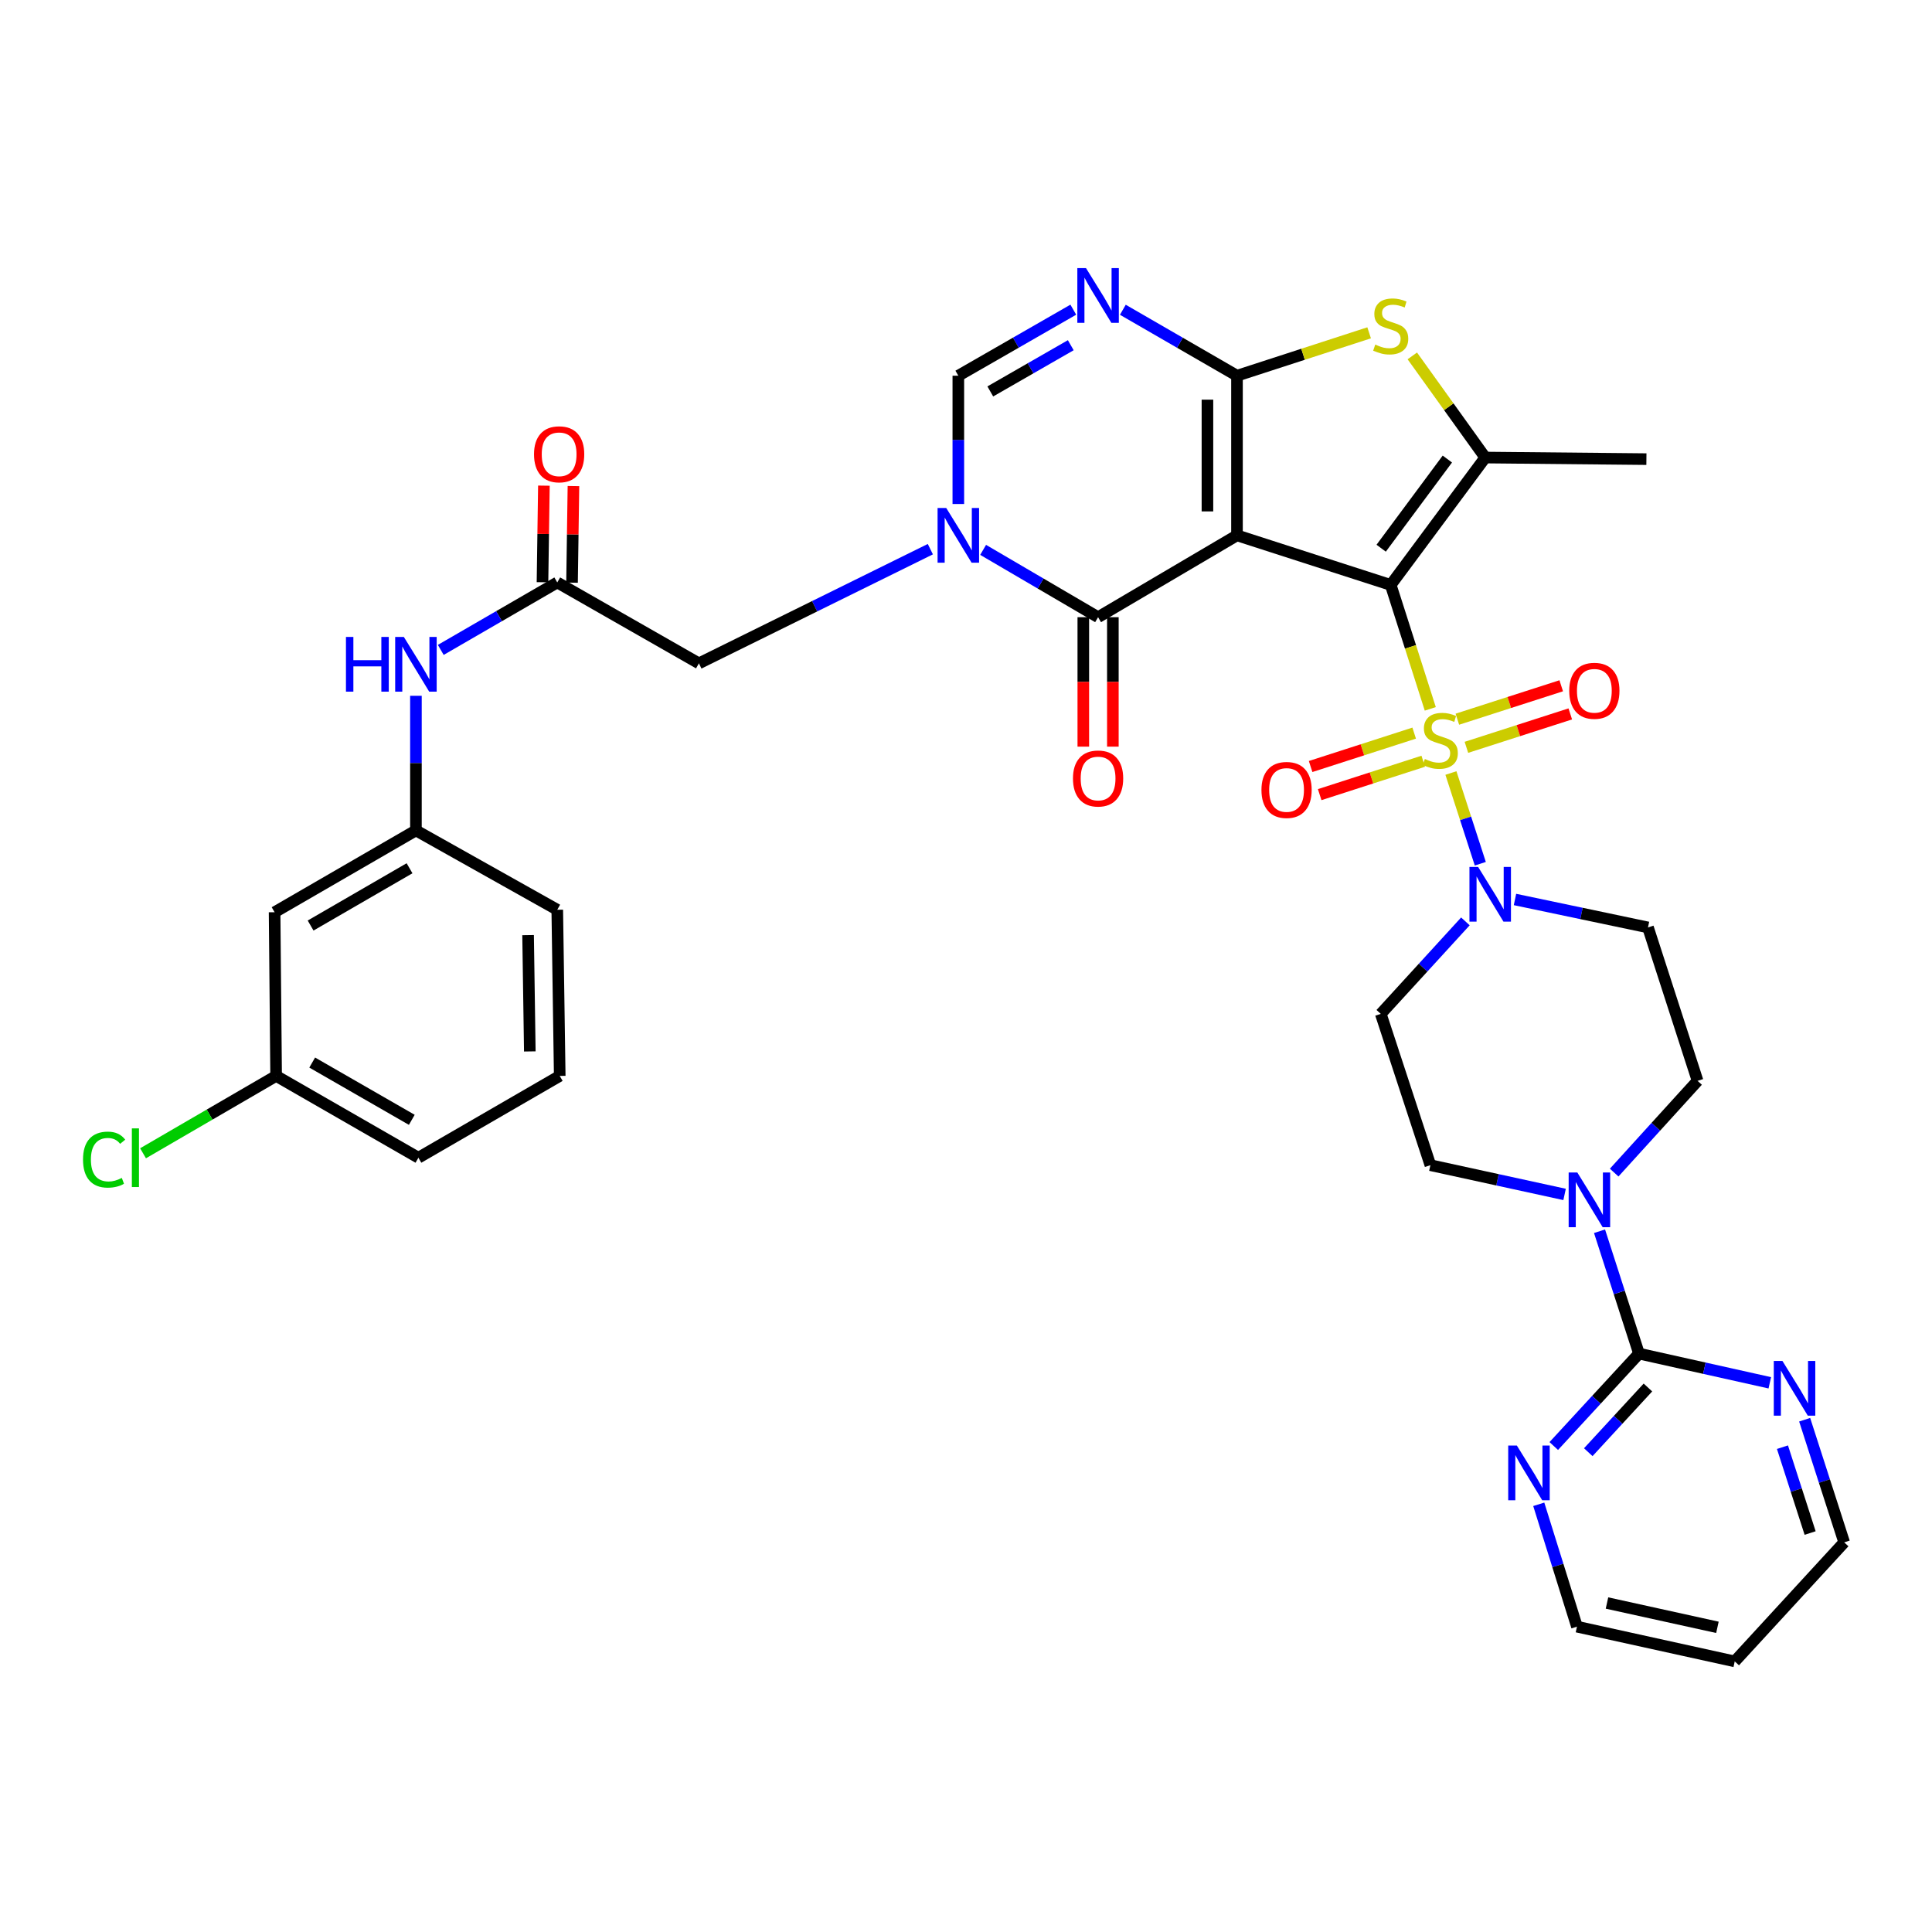 <?xml version='1.0' encoding='iso-8859-1'?>
<svg version='1.1' baseProfile='full'
              xmlns='http://www.w3.org/2000/svg'
                      xmlns:rdkit='http://www.rdkit.org/xml'
                      xmlns:xlink='http://www.w3.org/1999/xlink'
                  xml:space='preserve'
width='1000px' height='1000px' viewBox='0 0 1000 1000'>
<!-- END OF HEADER -->
<rect style='opacity:1.0;fill:#FFFFFF;stroke:none' width='1000' height='1000' x='0' y='0'> </rect>
<path class='bond-0' d='M 719.832,302.759 L 640.263,277.097' style='fill:none;fill-rule:evenodd;stroke:#000000;stroke-width:6px;stroke-linecap:butt;stroke-linejoin:miter;stroke-opacity:1' />
<path class='bond-1' d='M 719.832,302.759 L 730.072,334.833' style='fill:none;fill-rule:evenodd;stroke:#000000;stroke-width:6px;stroke-linecap:butt;stroke-linejoin:miter;stroke-opacity:1' />
<path class='bond-1' d='M 730.072,334.833 L 740.312,366.906' style='fill:none;fill-rule:evenodd;stroke:#CCCC00;stroke-width:6px;stroke-linecap:butt;stroke-linejoin:miter;stroke-opacity:1' />
<path class='bond-5' d='M 719.832,302.759 L 768.768,236.828' style='fill:none;fill-rule:evenodd;stroke:#000000;stroke-width:6px;stroke-linecap:butt;stroke-linejoin:miter;stroke-opacity:1' />
<path class='bond-5' d='M 714.891,283.753 L 749.146,237.602' style='fill:none;fill-rule:evenodd;stroke:#000000;stroke-width:6px;stroke-linecap:butt;stroke-linejoin:miter;stroke-opacity:1' />
<path class='bond-2' d='M 640.263,277.097 L 640.263,194.469' style='fill:none;fill-rule:evenodd;stroke:#000000;stroke-width:6px;stroke-linecap:butt;stroke-linejoin:miter;stroke-opacity:1' />
<path class='bond-2' d='M 624.968,264.703 L 624.968,206.863' style='fill:none;fill-rule:evenodd;stroke:#000000;stroke-width:6px;stroke-linecap:butt;stroke-linejoin:miter;stroke-opacity:1' />
<path class='bond-3' d='M 640.263,277.097 L 568.367,319.456' style='fill:none;fill-rule:evenodd;stroke:#000000;stroke-width:6px;stroke-linecap:butt;stroke-linejoin:miter;stroke-opacity:1' />
<path class='bond-8' d='M 750.993,400.111 L 758.599,423.588' style='fill:none;fill-rule:evenodd;stroke:#CCCC00;stroke-width:6px;stroke-linecap:butt;stroke-linejoin:miter;stroke-opacity:1' />
<path class='bond-8' d='M 758.599,423.588 L 766.204,447.065' style='fill:none;fill-rule:evenodd;stroke:#0000FF;stroke-width:6px;stroke-linecap:butt;stroke-linejoin:miter;stroke-opacity:1' />
<path class='bond-14' d='M 759.011,386.819 L 785.893,378.168' style='fill:none;fill-rule:evenodd;stroke:#CCCC00;stroke-width:6px;stroke-linecap:butt;stroke-linejoin:miter;stroke-opacity:1' />
<path class='bond-14' d='M 785.893,378.168 L 812.775,369.517' style='fill:none;fill-rule:evenodd;stroke:#FF0000;stroke-width:6px;stroke-linecap:butt;stroke-linejoin:miter;stroke-opacity:1' />
<path class='bond-14' d='M 754.325,372.259 L 781.207,363.608' style='fill:none;fill-rule:evenodd;stroke:#CCCC00;stroke-width:6px;stroke-linecap:butt;stroke-linejoin:miter;stroke-opacity:1' />
<path class='bond-14' d='M 781.207,363.608 L 808.089,354.957' style='fill:none;fill-rule:evenodd;stroke:#FF0000;stroke-width:6px;stroke-linecap:butt;stroke-linejoin:miter;stroke-opacity:1' />
<path class='bond-15' d='M 731.976,379.459 L 705.175,388.103' style='fill:none;fill-rule:evenodd;stroke:#CCCC00;stroke-width:6px;stroke-linecap:butt;stroke-linejoin:miter;stroke-opacity:1' />
<path class='bond-15' d='M 705.175,388.103 L 678.374,396.747' style='fill:none;fill-rule:evenodd;stroke:#FF0000;stroke-width:6px;stroke-linecap:butt;stroke-linejoin:miter;stroke-opacity:1' />
<path class='bond-15' d='M 736.671,394.016 L 709.87,402.66' style='fill:none;fill-rule:evenodd;stroke:#CCCC00;stroke-width:6px;stroke-linecap:butt;stroke-linejoin:miter;stroke-opacity:1' />
<path class='bond-15' d='M 709.87,402.66 L 683.069,411.304' style='fill:none;fill-rule:evenodd;stroke:#FF0000;stroke-width:6px;stroke-linecap:butt;stroke-linejoin:miter;stroke-opacity:1' />
<path class='bond-6' d='M 640.263,194.469 L 610.723,177.4' style='fill:none;fill-rule:evenodd;stroke:#000000;stroke-width:6px;stroke-linecap:butt;stroke-linejoin:miter;stroke-opacity:1' />
<path class='bond-6' d='M 610.723,177.4 L 581.183,160.331' style='fill:none;fill-rule:evenodd;stroke:#0000FF;stroke-width:6px;stroke-linecap:butt;stroke-linejoin:miter;stroke-opacity:1' />
<path class='bond-36' d='M 640.263,194.469 L 674.462,183.366' style='fill:none;fill-rule:evenodd;stroke:#000000;stroke-width:6px;stroke-linecap:butt;stroke-linejoin:miter;stroke-opacity:1' />
<path class='bond-36' d='M 674.462,183.366 L 708.661,172.264' style='fill:none;fill-rule:evenodd;stroke:#CCCC00;stroke-width:6px;stroke-linecap:butt;stroke-linejoin:miter;stroke-opacity:1' />
<path class='bond-4' d='M 568.367,319.456 L 538.616,302.035' style='fill:none;fill-rule:evenodd;stroke:#000000;stroke-width:6px;stroke-linecap:butt;stroke-linejoin:miter;stroke-opacity:1' />
<path class='bond-4' d='M 538.616,302.035 L 508.865,284.613' style='fill:none;fill-rule:evenodd;stroke:#0000FF;stroke-width:6px;stroke-linecap:butt;stroke-linejoin:miter;stroke-opacity:1' />
<path class='bond-21' d='M 560.719,319.456 L 560.719,352.959' style='fill:none;fill-rule:evenodd;stroke:#000000;stroke-width:6px;stroke-linecap:butt;stroke-linejoin:miter;stroke-opacity:1' />
<path class='bond-21' d='M 560.719,352.959 L 560.719,386.461' style='fill:none;fill-rule:evenodd;stroke:#FF0000;stroke-width:6px;stroke-linecap:butt;stroke-linejoin:miter;stroke-opacity:1' />
<path class='bond-21' d='M 576.015,319.456 L 576.015,352.959' style='fill:none;fill-rule:evenodd;stroke:#000000;stroke-width:6px;stroke-linecap:butt;stroke-linejoin:miter;stroke-opacity:1' />
<path class='bond-21' d='M 576.015,352.959 L 576.015,386.461' style='fill:none;fill-rule:evenodd;stroke:#FF0000;stroke-width:6px;stroke-linecap:butt;stroke-linejoin:miter;stroke-opacity:1' />
<path class='bond-9' d='M 496.029,260.871 L 496.029,227.67' style='fill:none;fill-rule:evenodd;stroke:#0000FF;stroke-width:6px;stroke-linecap:butt;stroke-linejoin:miter;stroke-opacity:1' />
<path class='bond-9' d='M 496.029,227.67 L 496.029,194.469' style='fill:none;fill-rule:evenodd;stroke:#000000;stroke-width:6px;stroke-linecap:butt;stroke-linejoin:miter;stroke-opacity:1' />
<path class='bond-13' d='M 481.546,284.243 L 421.65,313.797' style='fill:none;fill-rule:evenodd;stroke:#0000FF;stroke-width:6px;stroke-linecap:butt;stroke-linejoin:miter;stroke-opacity:1' />
<path class='bond-13' d='M 421.65,313.797 L 361.754,343.351' style='fill:none;fill-rule:evenodd;stroke:#000000;stroke-width:6px;stroke-linecap:butt;stroke-linejoin:miter;stroke-opacity:1' />
<path class='bond-7' d='M 768.768,236.828 L 749.889,210.521' style='fill:none;fill-rule:evenodd;stroke:#000000;stroke-width:6px;stroke-linecap:butt;stroke-linejoin:miter;stroke-opacity:1' />
<path class='bond-7' d='M 749.889,210.521 L 731.01,184.214' style='fill:none;fill-rule:evenodd;stroke:#CCCC00;stroke-width:6px;stroke-linecap:butt;stroke-linejoin:miter;stroke-opacity:1' />
<path class='bond-28' d='M 768.768,236.828 L 852.178,237.644' style='fill:none;fill-rule:evenodd;stroke:#000000;stroke-width:6px;stroke-linecap:butt;stroke-linejoin:miter;stroke-opacity:1' />
<path class='bond-38' d='M 555.541,160.291 L 525.785,177.38' style='fill:none;fill-rule:evenodd;stroke:#0000FF;stroke-width:6px;stroke-linecap:butt;stroke-linejoin:miter;stroke-opacity:1' />
<path class='bond-38' d='M 525.785,177.38 L 496.029,194.469' style='fill:none;fill-rule:evenodd;stroke:#000000;stroke-width:6px;stroke-linecap:butt;stroke-linejoin:miter;stroke-opacity:1' />
<path class='bond-38' d='M 554.232,178.681 L 533.402,190.644' style='fill:none;fill-rule:evenodd;stroke:#0000FF;stroke-width:6px;stroke-linecap:butt;stroke-linejoin:miter;stroke-opacity:1' />
<path class='bond-38' d='M 533.402,190.644 L 512.573,202.606' style='fill:none;fill-rule:evenodd;stroke:#000000;stroke-width:6px;stroke-linecap:butt;stroke-linejoin:miter;stroke-opacity:1' />
<path class='bond-16' d='M 784.152,465.57 L 818.573,472.805' style='fill:none;fill-rule:evenodd;stroke:#0000FF;stroke-width:6px;stroke-linecap:butt;stroke-linejoin:miter;stroke-opacity:1' />
<path class='bond-16' d='M 818.573,472.805 L 852.994,480.039' style='fill:none;fill-rule:evenodd;stroke:#000000;stroke-width:6px;stroke-linecap:butt;stroke-linejoin:miter;stroke-opacity:1' />
<path class='bond-17' d='M 758.488,476.908 L 736.59,500.847' style='fill:none;fill-rule:evenodd;stroke:#0000FF;stroke-width:6px;stroke-linecap:butt;stroke-linejoin:miter;stroke-opacity:1' />
<path class='bond-17' d='M 736.59,500.847 L 714.691,524.786' style='fill:none;fill-rule:evenodd;stroke:#000000;stroke-width:6px;stroke-linecap:butt;stroke-linejoin:miter;stroke-opacity:1' />
<path class='bond-10' d='M 848.337,700.621 L 838.126,668.954' style='fill:none;fill-rule:evenodd;stroke:#000000;stroke-width:6px;stroke-linecap:butt;stroke-linejoin:miter;stroke-opacity:1' />
<path class='bond-10' d='M 838.126,668.954 L 827.915,637.286' style='fill:none;fill-rule:evenodd;stroke:#0000FF;stroke-width:6px;stroke-linecap:butt;stroke-linejoin:miter;stroke-opacity:1' />
<path class='bond-18' d='M 848.337,700.621 L 826.283,724.538' style='fill:none;fill-rule:evenodd;stroke:#000000;stroke-width:6px;stroke-linecap:butt;stroke-linejoin:miter;stroke-opacity:1' />
<path class='bond-18' d='M 826.283,724.538 L 804.228,748.456' style='fill:none;fill-rule:evenodd;stroke:#0000FF;stroke-width:6px;stroke-linecap:butt;stroke-linejoin:miter;stroke-opacity:1' />
<path class='bond-18' d='M 852.965,718.165 L 837.527,734.907' style='fill:none;fill-rule:evenodd;stroke:#000000;stroke-width:6px;stroke-linecap:butt;stroke-linejoin:miter;stroke-opacity:1' />
<path class='bond-18' d='M 837.527,734.907 L 822.089,751.649' style='fill:none;fill-rule:evenodd;stroke:#0000FF;stroke-width:6px;stroke-linecap:butt;stroke-linejoin:miter;stroke-opacity:1' />
<path class='bond-19' d='M 848.337,700.621 L 882.192,708.179' style='fill:none;fill-rule:evenodd;stroke:#000000;stroke-width:6px;stroke-linecap:butt;stroke-linejoin:miter;stroke-opacity:1' />
<path class='bond-19' d='M 882.192,708.179 L 916.047,715.736' style='fill:none;fill-rule:evenodd;stroke:#0000FF;stroke-width:6px;stroke-linecap:butt;stroke-linejoin:miter;stroke-opacity:1' />
<path class='bond-11' d='M 809.829,618.234 L 775.1,610.662' style='fill:none;fill-rule:evenodd;stroke:#0000FF;stroke-width:6px;stroke-linecap:butt;stroke-linejoin:miter;stroke-opacity:1' />
<path class='bond-11' d='M 775.1,610.662 L 740.37,603.089' style='fill:none;fill-rule:evenodd;stroke:#000000;stroke-width:6px;stroke-linecap:butt;stroke-linejoin:miter;stroke-opacity:1' />
<path class='bond-37' d='M 835.496,606.932 L 857.08,583.189' style='fill:none;fill-rule:evenodd;stroke:#0000FF;stroke-width:6px;stroke-linecap:butt;stroke-linejoin:miter;stroke-opacity:1' />
<path class='bond-37' d='M 857.08,583.189 L 878.664,559.447' style='fill:none;fill-rule:evenodd;stroke:#000000;stroke-width:6px;stroke-linecap:butt;stroke-linejoin:miter;stroke-opacity:1' />
<path class='bond-12' d='M 288.439,301.476 L 361.754,343.351' style='fill:none;fill-rule:evenodd;stroke:#000000;stroke-width:6px;stroke-linecap:butt;stroke-linejoin:miter;stroke-opacity:1' />
<path class='bond-20' d='M 288.439,301.476 L 258.289,318.934' style='fill:none;fill-rule:evenodd;stroke:#000000;stroke-width:6px;stroke-linecap:butt;stroke-linejoin:miter;stroke-opacity:1' />
<path class='bond-20' d='M 258.289,318.934 L 228.139,336.393' style='fill:none;fill-rule:evenodd;stroke:#0000FF;stroke-width:6px;stroke-linecap:butt;stroke-linejoin:miter;stroke-opacity:1' />
<path class='bond-25' d='M 296.086,301.587 L 296.45,276.59' style='fill:none;fill-rule:evenodd;stroke:#000000;stroke-width:6px;stroke-linecap:butt;stroke-linejoin:miter;stroke-opacity:1' />
<path class='bond-25' d='M 296.45,276.59 L 296.815,251.593' style='fill:none;fill-rule:evenodd;stroke:#FF0000;stroke-width:6px;stroke-linecap:butt;stroke-linejoin:miter;stroke-opacity:1' />
<path class='bond-25' d='M 280.792,301.364 L 281.157,276.367' style='fill:none;fill-rule:evenodd;stroke:#000000;stroke-width:6px;stroke-linecap:butt;stroke-linejoin:miter;stroke-opacity:1' />
<path class='bond-25' d='M 281.157,276.367 L 281.521,251.37' style='fill:none;fill-rule:evenodd;stroke:#FF0000;stroke-width:6px;stroke-linecap:butt;stroke-linejoin:miter;stroke-opacity:1' />
<path class='bond-23' d='M 852.994,480.039 L 878.664,559.447' style='fill:none;fill-rule:evenodd;stroke:#000000;stroke-width:6px;stroke-linecap:butt;stroke-linejoin:miter;stroke-opacity:1' />
<path class='bond-22' d='M 714.691,524.786 L 740.37,603.089' style='fill:none;fill-rule:evenodd;stroke:#000000;stroke-width:6px;stroke-linecap:butt;stroke-linejoin:miter;stroke-opacity:1' />
<path class='bond-31' d='M 796.46,778.624 L 806.347,810.291' style='fill:none;fill-rule:evenodd;stroke:#0000FF;stroke-width:6px;stroke-linecap:butt;stroke-linejoin:miter;stroke-opacity:1' />
<path class='bond-31' d='M 806.347,810.291 L 816.234,841.958' style='fill:none;fill-rule:evenodd;stroke:#000000;stroke-width:6px;stroke-linecap:butt;stroke-linejoin:miter;stroke-opacity:1' />
<path class='bond-32' d='M 934.088,734.848 L 944.317,766.586' style='fill:none;fill-rule:evenodd;stroke:#0000FF;stroke-width:6px;stroke-linecap:butt;stroke-linejoin:miter;stroke-opacity:1' />
<path class='bond-32' d='M 944.317,766.586 L 954.545,798.324' style='fill:none;fill-rule:evenodd;stroke:#000000;stroke-width:6px;stroke-linecap:butt;stroke-linejoin:miter;stroke-opacity:1' />
<path class='bond-32' d='M 922.599,749.061 L 929.759,771.277' style='fill:none;fill-rule:evenodd;stroke:#0000FF;stroke-width:6px;stroke-linecap:butt;stroke-linejoin:miter;stroke-opacity:1' />
<path class='bond-32' d='M 929.759,771.277 L 936.919,793.494' style='fill:none;fill-rule:evenodd;stroke:#000000;stroke-width:6px;stroke-linecap:butt;stroke-linejoin:miter;stroke-opacity:1' />
<path class='bond-24' d='M 215.285,360.145 L 215.285,394.982' style='fill:none;fill-rule:evenodd;stroke:#0000FF;stroke-width:6px;stroke-linecap:butt;stroke-linejoin:miter;stroke-opacity:1' />
<path class='bond-24' d='M 215.285,394.982 L 215.285,429.82' style='fill:none;fill-rule:evenodd;stroke:#000000;stroke-width:6px;stroke-linecap:butt;stroke-linejoin:miter;stroke-opacity:1' />
<path class='bond-26' d='M 215.285,429.82 L 142.132,472.17' style='fill:none;fill-rule:evenodd;stroke:#000000;stroke-width:6px;stroke-linecap:butt;stroke-linejoin:miter;stroke-opacity:1' />
<path class='bond-26' d='M 211.976,449.409 L 160.768,479.055' style='fill:none;fill-rule:evenodd;stroke:#000000;stroke-width:6px;stroke-linecap:butt;stroke-linejoin:miter;stroke-opacity:1' />
<path class='bond-34' d='M 215.285,429.82 L 288.439,470.887' style='fill:none;fill-rule:evenodd;stroke:#000000;stroke-width:6px;stroke-linecap:butt;stroke-linejoin:miter;stroke-opacity:1' />
<path class='bond-27' d='M 142.132,472.17 L 142.922,556.889' style='fill:none;fill-rule:evenodd;stroke:#000000;stroke-width:6px;stroke-linecap:butt;stroke-linejoin:miter;stroke-opacity:1' />
<path class='bond-29' d='M 142.922,556.889 L 108.48,576.913' style='fill:none;fill-rule:evenodd;stroke:#000000;stroke-width:6px;stroke-linecap:butt;stroke-linejoin:miter;stroke-opacity:1' />
<path class='bond-29' d='M 108.48,576.913 L 74.038,596.937' style='fill:none;fill-rule:evenodd;stroke:#00CC00;stroke-width:6px;stroke-linecap:butt;stroke-linejoin:miter;stroke-opacity:1' />
<path class='bond-40' d='M 142.922,556.889 L 216.569,599.231' style='fill:none;fill-rule:evenodd;stroke:#000000;stroke-width:6px;stroke-linecap:butt;stroke-linejoin:miter;stroke-opacity:1' />
<path class='bond-40' d='M 161.593,549.98 L 213.145,579.62' style='fill:none;fill-rule:evenodd;stroke:#000000;stroke-width:6px;stroke-linecap:butt;stroke-linejoin:miter;stroke-opacity:1' />
<path class='bond-30' d='M 897.894,859.938 L 954.545,798.324' style='fill:none;fill-rule:evenodd;stroke:#000000;stroke-width:6px;stroke-linecap:butt;stroke-linejoin:miter;stroke-opacity:1' />
<path class='bond-39' d='M 897.894,859.938 L 816.234,841.958' style='fill:none;fill-rule:evenodd;stroke:#000000;stroke-width:6px;stroke-linecap:butt;stroke-linejoin:miter;stroke-opacity:1' />
<path class='bond-39' d='M 888.934,842.304 L 831.772,829.717' style='fill:none;fill-rule:evenodd;stroke:#000000;stroke-width:6px;stroke-linecap:butt;stroke-linejoin:miter;stroke-opacity:1' />
<path class='bond-33' d='M 289.714,556.889 L 288.439,470.887' style='fill:none;fill-rule:evenodd;stroke:#000000;stroke-width:6px;stroke-linecap:butt;stroke-linejoin:miter;stroke-opacity:1' />
<path class='bond-33' d='M 274.229,544.215 L 273.337,484.014' style='fill:none;fill-rule:evenodd;stroke:#000000;stroke-width:6px;stroke-linecap:butt;stroke-linejoin:miter;stroke-opacity:1' />
<path class='bond-35' d='M 289.714,556.889 L 216.569,599.231' style='fill:none;fill-rule:evenodd;stroke:#000000;stroke-width:6px;stroke-linecap:butt;stroke-linejoin:miter;stroke-opacity:1' />
<path  class='atom-2' d='M 737.494 392.855
Q 737.814 392.975, 739.134 393.535
Q 740.454 394.095, 741.894 394.455
Q 743.374 394.775, 744.814 394.775
Q 747.494 394.775, 749.054 393.495
Q 750.614 392.175, 750.614 389.895
Q 750.614 388.335, 749.814 387.375
Q 749.054 386.415, 747.854 385.895
Q 746.654 385.375, 744.654 384.775
Q 742.134 384.015, 740.614 383.295
Q 739.134 382.575, 738.054 381.055
Q 737.014 379.535, 737.014 376.975
Q 737.014 373.415, 739.414 371.215
Q 741.854 369.015, 746.654 369.015
Q 749.934 369.015, 753.654 370.575
L 752.734 373.655
Q 749.334 372.255, 746.774 372.255
Q 744.014 372.255, 742.494 373.415
Q 740.974 374.535, 741.014 376.495
Q 741.014 378.015, 741.774 378.935
Q 742.574 379.855, 743.694 380.375
Q 744.854 380.895, 746.774 381.495
Q 749.334 382.295, 750.854 383.095
Q 752.374 383.895, 753.454 385.535
Q 754.574 387.135, 754.574 389.895
Q 754.574 393.815, 751.934 395.935
Q 749.334 398.015, 744.974 398.015
Q 742.454 398.015, 740.534 397.455
Q 738.654 396.935, 736.414 396.015
L 737.494 392.855
' fill='#CCCC00'/>
<path  class='atom-5' d='M 489.769 262.937
L 499.049 277.937
Q 499.969 279.417, 501.449 282.097
Q 502.929 284.777, 503.009 284.937
L 503.009 262.937
L 506.769 262.937
L 506.769 291.257
L 502.889 291.257
L 492.929 274.857
Q 491.769 272.937, 490.529 270.737
Q 489.329 268.537, 488.969 267.857
L 488.969 291.257
L 485.289 291.257
L 485.289 262.937
L 489.769 262.937
' fill='#0000FF'/>
<path  class='atom-7' d='M 562.107 138.765
L 571.387 153.765
Q 572.307 155.245, 573.787 157.925
Q 575.267 160.605, 575.347 160.765
L 575.347 138.765
L 579.107 138.765
L 579.107 167.085
L 575.227 167.085
L 565.267 150.685
Q 564.107 148.765, 562.867 146.565
Q 561.667 144.365, 561.307 143.685
L 561.307 167.085
L 557.627 167.085
L 557.627 138.765
L 562.107 138.765
' fill='#0000FF'/>
<path  class='atom-8' d='M 711.832 178.357
Q 712.152 178.477, 713.472 179.037
Q 714.792 179.597, 716.232 179.957
Q 717.712 180.277, 719.152 180.277
Q 721.832 180.277, 723.392 178.997
Q 724.952 177.677, 724.952 175.397
Q 724.952 173.837, 724.152 172.877
Q 723.392 171.917, 722.192 171.397
Q 720.992 170.877, 718.992 170.277
Q 716.472 169.517, 714.952 168.797
Q 713.472 168.077, 712.392 166.557
Q 711.352 165.037, 711.352 162.477
Q 711.352 158.917, 713.752 156.717
Q 716.192 154.517, 720.992 154.517
Q 724.272 154.517, 727.992 156.077
L 727.072 159.157
Q 723.672 157.757, 721.112 157.757
Q 718.352 157.757, 716.832 158.917
Q 715.312 160.037, 715.352 161.997
Q 715.352 163.517, 716.112 164.437
Q 716.912 165.357, 718.032 165.877
Q 719.192 166.397, 721.112 166.997
Q 723.672 167.797, 725.192 168.597
Q 726.712 169.397, 727.792 171.037
Q 728.912 172.637, 728.912 175.397
Q 728.912 179.317, 726.272 181.437
Q 723.672 183.517, 719.312 183.517
Q 716.792 183.517, 714.872 182.957
Q 712.992 182.437, 710.752 181.517
L 711.832 178.357
' fill='#CCCC00'/>
<path  class='atom-9' d='M 765.066 448.714
L 774.346 463.714
Q 775.266 465.194, 776.746 467.874
Q 778.226 470.554, 778.306 470.714
L 778.306 448.714
L 782.066 448.714
L 782.066 477.034
L 778.186 477.034
L 768.226 460.634
Q 767.066 458.714, 765.826 456.514
Q 764.626 454.314, 764.266 453.634
L 764.266 477.034
L 760.586 477.034
L 760.586 448.714
L 765.066 448.714
' fill='#0000FF'/>
<path  class='atom-12' d='M 816.415 606.875
L 825.695 621.875
Q 826.615 623.355, 828.095 626.035
Q 829.575 628.715, 829.655 628.875
L 829.655 606.875
L 833.415 606.875
L 833.415 635.195
L 829.535 635.195
L 819.575 618.795
Q 818.415 616.875, 817.175 614.675
Q 815.975 612.475, 815.615 611.795
L 815.615 635.195
L 811.935 635.195
L 811.935 606.875
L 816.415 606.875
' fill='#0000FF'/>
<path  class='atom-15' d='M 812.233 357.553
Q 812.233 350.753, 815.593 346.953
Q 818.953 343.153, 825.233 343.153
Q 831.513 343.153, 834.873 346.953
Q 838.233 350.753, 838.233 357.553
Q 838.233 364.433, 834.833 368.353
Q 831.433 372.233, 825.233 372.233
Q 818.993 372.233, 815.593 368.353
Q 812.233 364.473, 812.233 357.553
M 825.233 369.033
Q 829.553 369.033, 831.873 366.153
Q 834.233 363.233, 834.233 357.553
Q 834.233 351.993, 831.873 349.193
Q 829.553 346.353, 825.233 346.353
Q 820.913 346.353, 818.553 349.153
Q 816.233 351.953, 816.233 357.553
Q 816.233 363.273, 818.553 366.153
Q 820.913 369.033, 825.233 369.033
' fill='#FF0000'/>
<path  class='atom-16' d='M 652.925 408.877
Q 652.925 402.077, 656.285 398.277
Q 659.645 394.477, 665.925 394.477
Q 672.205 394.477, 675.565 398.277
Q 678.925 402.077, 678.925 408.877
Q 678.925 415.757, 675.525 419.677
Q 672.125 423.557, 665.925 423.557
Q 659.685 423.557, 656.285 419.677
Q 652.925 415.797, 652.925 408.877
M 665.925 420.357
Q 670.245 420.357, 672.565 417.477
Q 674.925 414.557, 674.925 408.877
Q 674.925 403.317, 672.565 400.517
Q 670.245 397.677, 665.925 397.677
Q 661.605 397.677, 659.245 400.477
Q 656.925 403.277, 656.925 408.877
Q 656.925 414.597, 659.245 417.477
Q 661.605 420.357, 665.925 420.357
' fill='#FF0000'/>
<path  class='atom-19' d='M 785.128 748.22
L 794.408 763.22
Q 795.328 764.7, 796.808 767.38
Q 798.288 770.06, 798.368 770.22
L 798.368 748.22
L 802.128 748.22
L 802.128 776.54
L 798.248 776.54
L 788.288 760.14
Q 787.128 758.22, 785.888 756.02
Q 784.688 753.82, 784.328 753.14
L 784.328 776.54
L 780.648 776.54
L 780.648 748.22
L 785.128 748.22
' fill='#0000FF'/>
<path  class='atom-20' d='M 922.59 704.433
L 931.87 719.433
Q 932.79 720.913, 934.27 723.593
Q 935.75 726.273, 935.83 726.433
L 935.83 704.433
L 939.59 704.433
L 939.59 732.753
L 935.71 732.753
L 925.75 716.353
Q 924.59 714.433, 923.35 712.233
Q 922.15 710.033, 921.79 709.353
L 921.79 732.753
L 918.11 732.753
L 918.11 704.433
L 922.59 704.433
' fill='#0000FF'/>
<path  class='atom-21' d='M 179.065 329.675
L 182.905 329.675
L 182.905 341.715
L 197.385 341.715
L 197.385 329.675
L 201.225 329.675
L 201.225 357.995
L 197.385 357.995
L 197.385 344.915
L 182.905 344.915
L 182.905 357.995
L 179.065 357.995
L 179.065 329.675
' fill='#0000FF'/>
<path  class='atom-21' d='M 209.025 329.675
L 218.305 344.675
Q 219.225 346.155, 220.705 348.835
Q 222.185 351.515, 222.265 351.675
L 222.265 329.675
L 226.025 329.675
L 226.025 357.995
L 222.145 357.995
L 212.185 341.595
Q 211.025 339.675, 209.785 337.475
Q 208.585 335.275, 208.225 334.595
L 208.225 357.995
L 204.545 357.995
L 204.545 329.675
L 209.025 329.675
' fill='#0000FF'/>
<path  class='atom-22' d='M 555.367 402.946
Q 555.367 396.146, 558.727 392.346
Q 562.087 388.546, 568.367 388.546
Q 574.647 388.546, 578.007 392.346
Q 581.367 396.146, 581.367 402.946
Q 581.367 409.826, 577.967 413.746
Q 574.567 417.626, 568.367 417.626
Q 562.127 417.626, 558.727 413.746
Q 555.367 409.866, 555.367 402.946
M 568.367 414.426
Q 572.687 414.426, 575.007 411.546
Q 577.367 408.626, 577.367 402.946
Q 577.367 397.386, 575.007 394.586
Q 572.687 391.746, 568.367 391.746
Q 564.047 391.746, 561.687 394.546
Q 559.367 397.346, 559.367 402.946
Q 559.367 408.666, 561.687 411.546
Q 564.047 414.426, 568.367 414.426
' fill='#FF0000'/>
<path  class='atom-26' d='M 276.408 235.141
Q 276.408 228.341, 279.768 224.541
Q 283.128 220.741, 289.408 220.741
Q 295.688 220.741, 299.048 224.541
Q 302.408 228.341, 302.408 235.141
Q 302.408 242.021, 299.008 245.941
Q 295.608 249.821, 289.408 249.821
Q 283.168 249.821, 279.768 245.941
Q 276.408 242.061, 276.408 235.141
M 289.408 246.621
Q 293.728 246.621, 296.048 243.741
Q 298.408 240.821, 298.408 235.141
Q 298.408 229.581, 296.048 226.781
Q 293.728 223.941, 289.408 223.941
Q 285.088 223.941, 282.728 226.741
Q 280.408 229.541, 280.408 235.141
Q 280.408 240.861, 282.728 243.741
Q 285.088 246.621, 289.408 246.621
' fill='#FF0000'/>
<path  class='atom-30' d='M 42.971 600.211
Q 42.971 593.171, 46.251 589.491
Q 49.571 585.771, 55.851 585.771
Q 61.691 585.771, 64.811 589.891
L 62.171 592.051
Q 59.891 589.051, 55.851 589.051
Q 51.571 589.051, 49.291 591.931
Q 47.051 594.771, 47.051 600.211
Q 47.051 605.811, 49.371 608.691
Q 51.731 611.571, 56.291 611.571
Q 59.411 611.571, 63.051 609.691
L 64.171 612.691
Q 62.691 613.651, 60.451 614.211
Q 58.211 614.771, 55.731 614.771
Q 49.571 614.771, 46.251 611.011
Q 42.971 607.251, 42.971 600.211
' fill='#00CC00'/>
<path  class='atom-30' d='M 68.251 584.051
L 71.931 584.051
L 71.931 614.411
L 68.251 614.411
L 68.251 584.051
' fill='#00CC00'/>
</svg>
